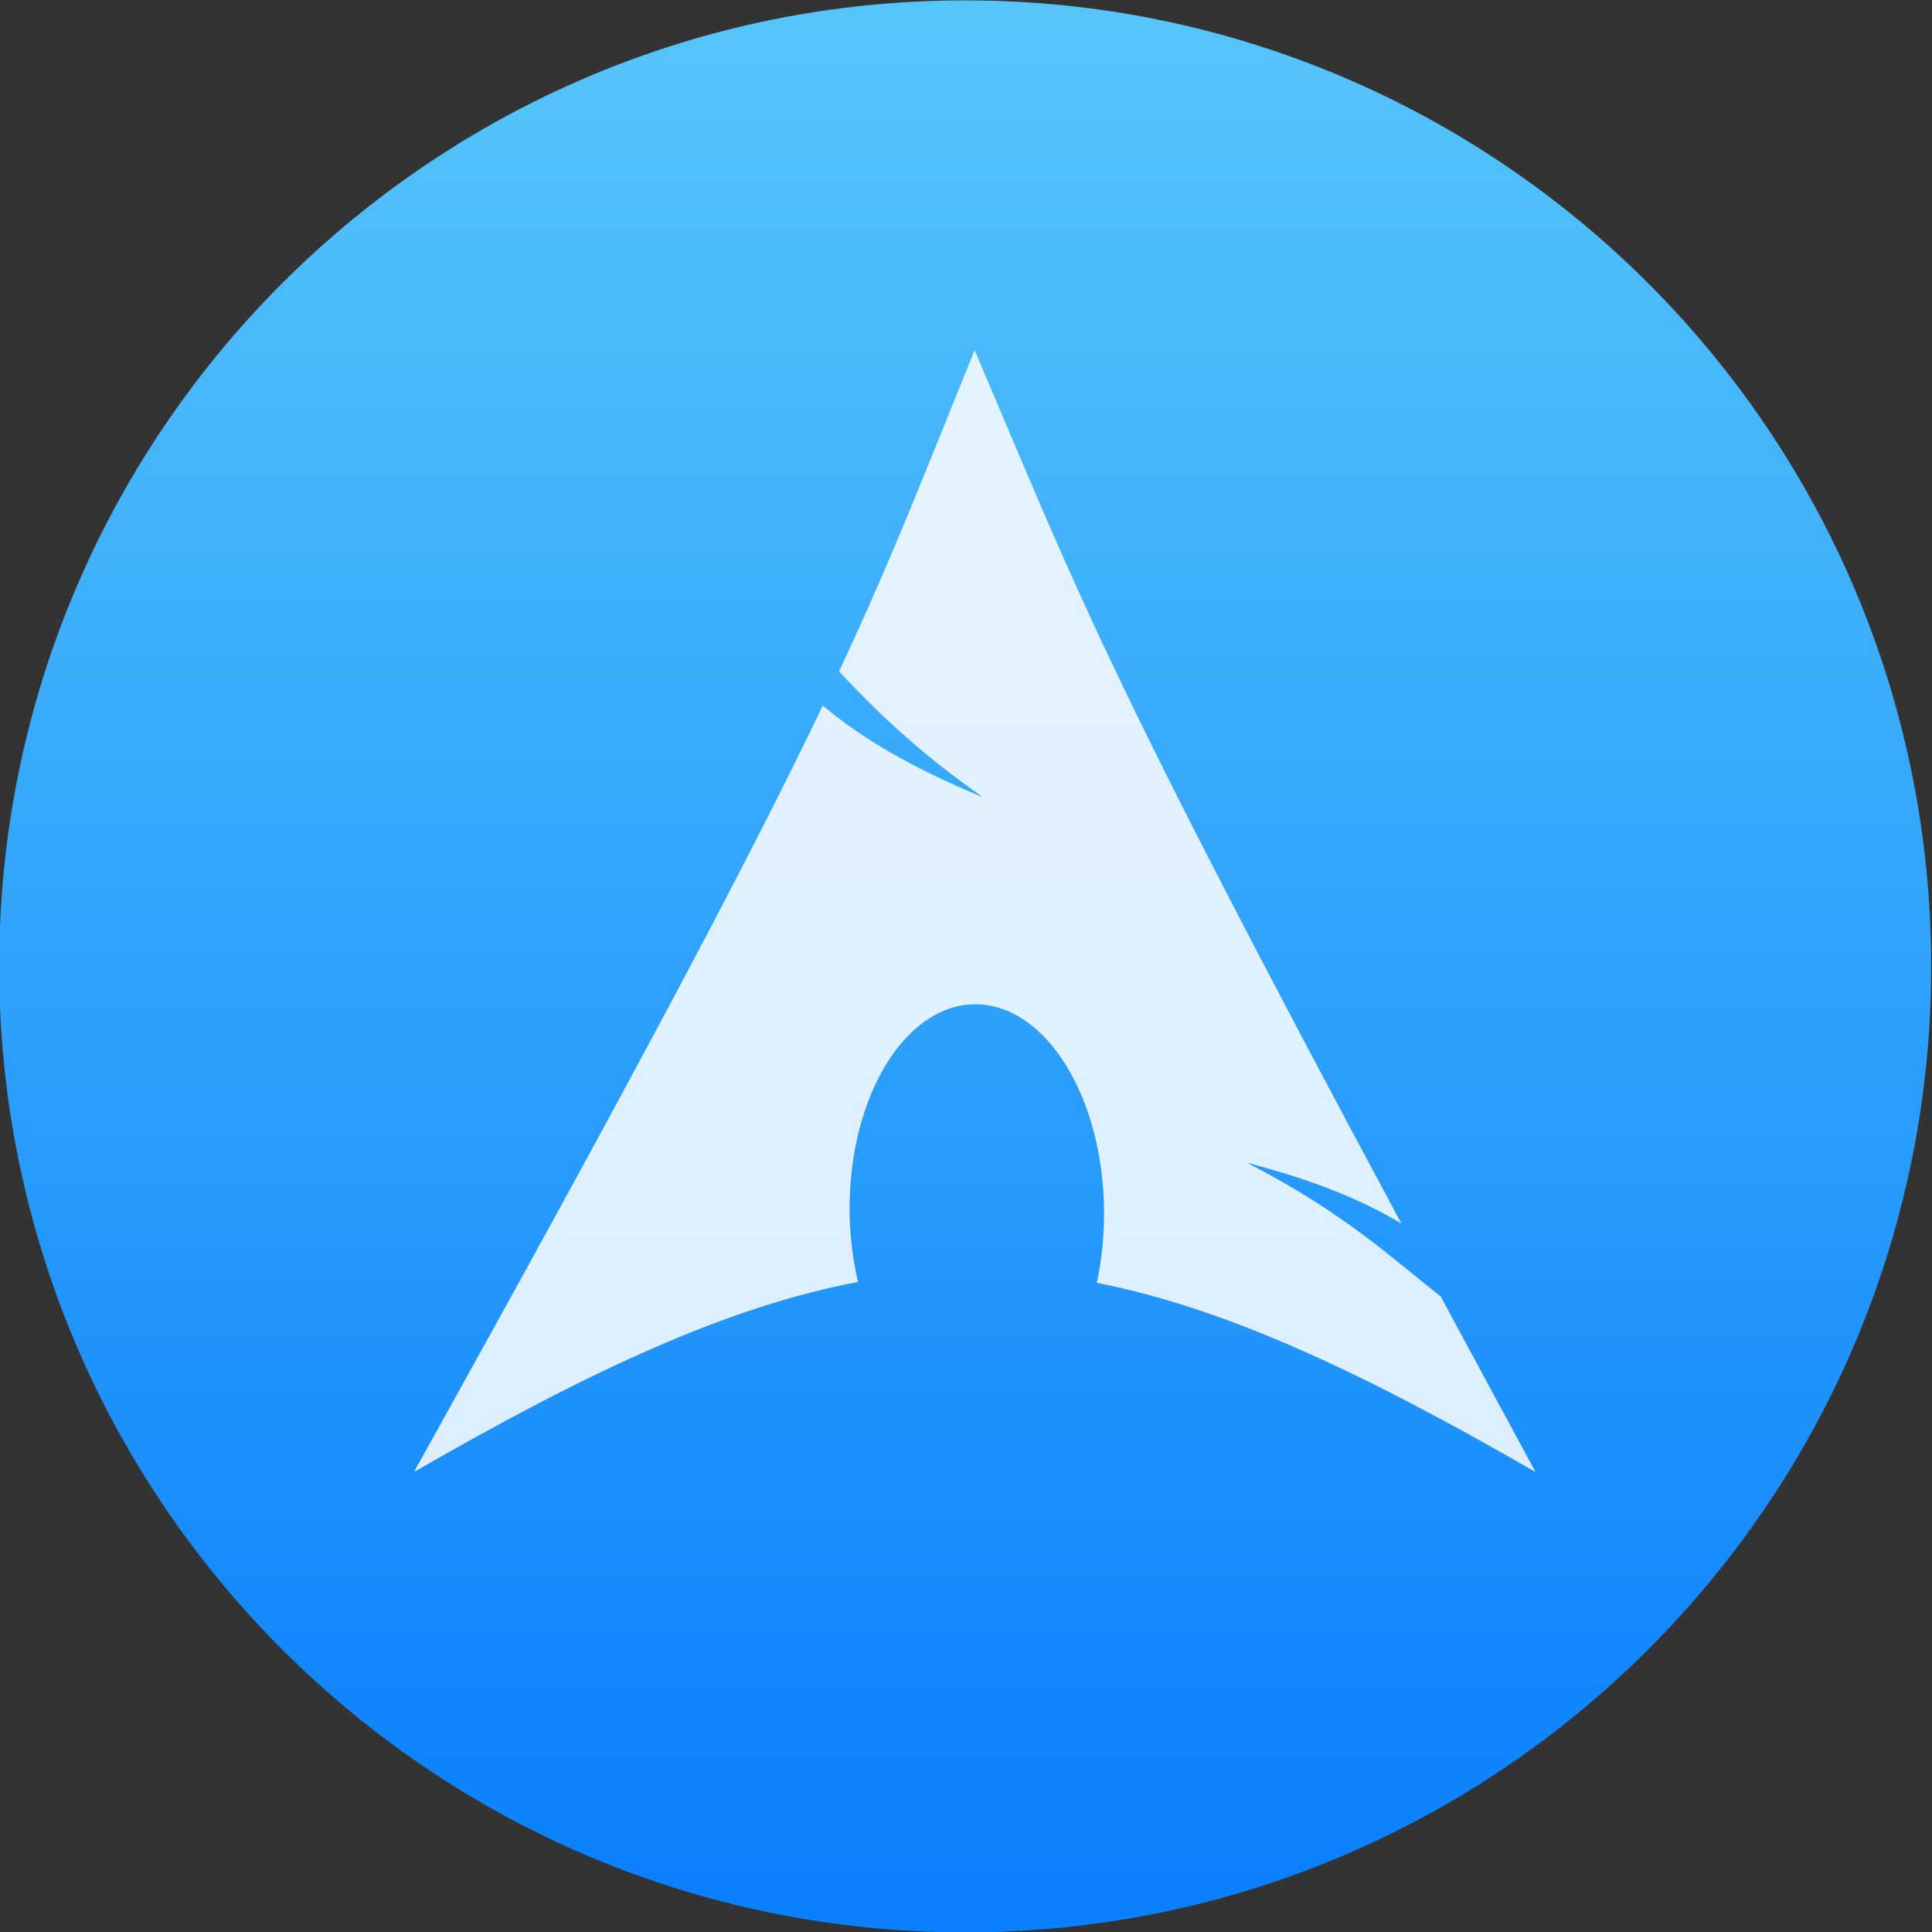 <svg xmlns="http://www.w3.org/2000/svg" width="384pt" height="384pt" version="1.1" viewBox="0 0 384 384">
 <rect x="0" y="0" width="384" height="384" fill="#333333" stroke="none"/>
 <defs>
  <linearGradient id="linear0" x1="399.994" x2="399.994" y1="545.139" y2="518.139" gradientTransform="matrix(13.714,0,0,13.714,-5301.727,-7101.179)" gradientUnits="userSpaceOnUse">
   <stop offset="0" style="stop-color:rgb(3.922%,50.196%,99.216%)"/>
   <stop offset="1" style="stop-color:rgb(33.725%,77.255%,98.039%)"/>
  </linearGradient>
 </defs>
 <g>
  <path style="fill:url(#linear0)" d="M 383.836 192.074 C 383.836 298.113 297.875 384.074 191.836 384.074 C 85.797 384.074 -0.164 298.113 -0.164 192.074 C -0.164 86.035 85.797 0.074 191.836 0.074 C 297.875 0.074 383.836 86.035 383.836 192.074 Z M 383.836 192.074"/>
  <path style="fill-rule:evenodd;fill:rgb(100%,100%,100%);fill-opacity:0.851" d="M 193.723 69.602 C 183.797 93.934 177.812 109.852 166.762 133.457 C 173.539 140.641 181.855 149.004 195.359 158.449 C 180.84 152.473 170.938 146.477 163.535 140.25 C 149.395 169.758 127.238 211.793 82.273 292.578 C 117.613 272.18 145.004 259.602 170.535 254.801 C 169.441 250.086 168.816 244.984 168.859 239.664 L 168.891 238.531 C 169.453 215.891 181.23 198.48 195.18 199.664 C 209.133 200.848 219.977 220.168 219.418 242.809 C 219.312 247.07 218.832 251.168 217.992 254.969 C 243.242 259.91 270.344 272.453 305.203 292.578 C 298.332 279.926 292.195 268.516 286.336 257.652 C 277.105 250.5 267.48 241.191 247.844 231.109 C 261.34 234.617 271.004 238.664 278.539 243.188 C 218.969 132.277 214.145 117.539 193.715 69.598 Z M 193.723 69.602"/>
 </g>
</svg>
